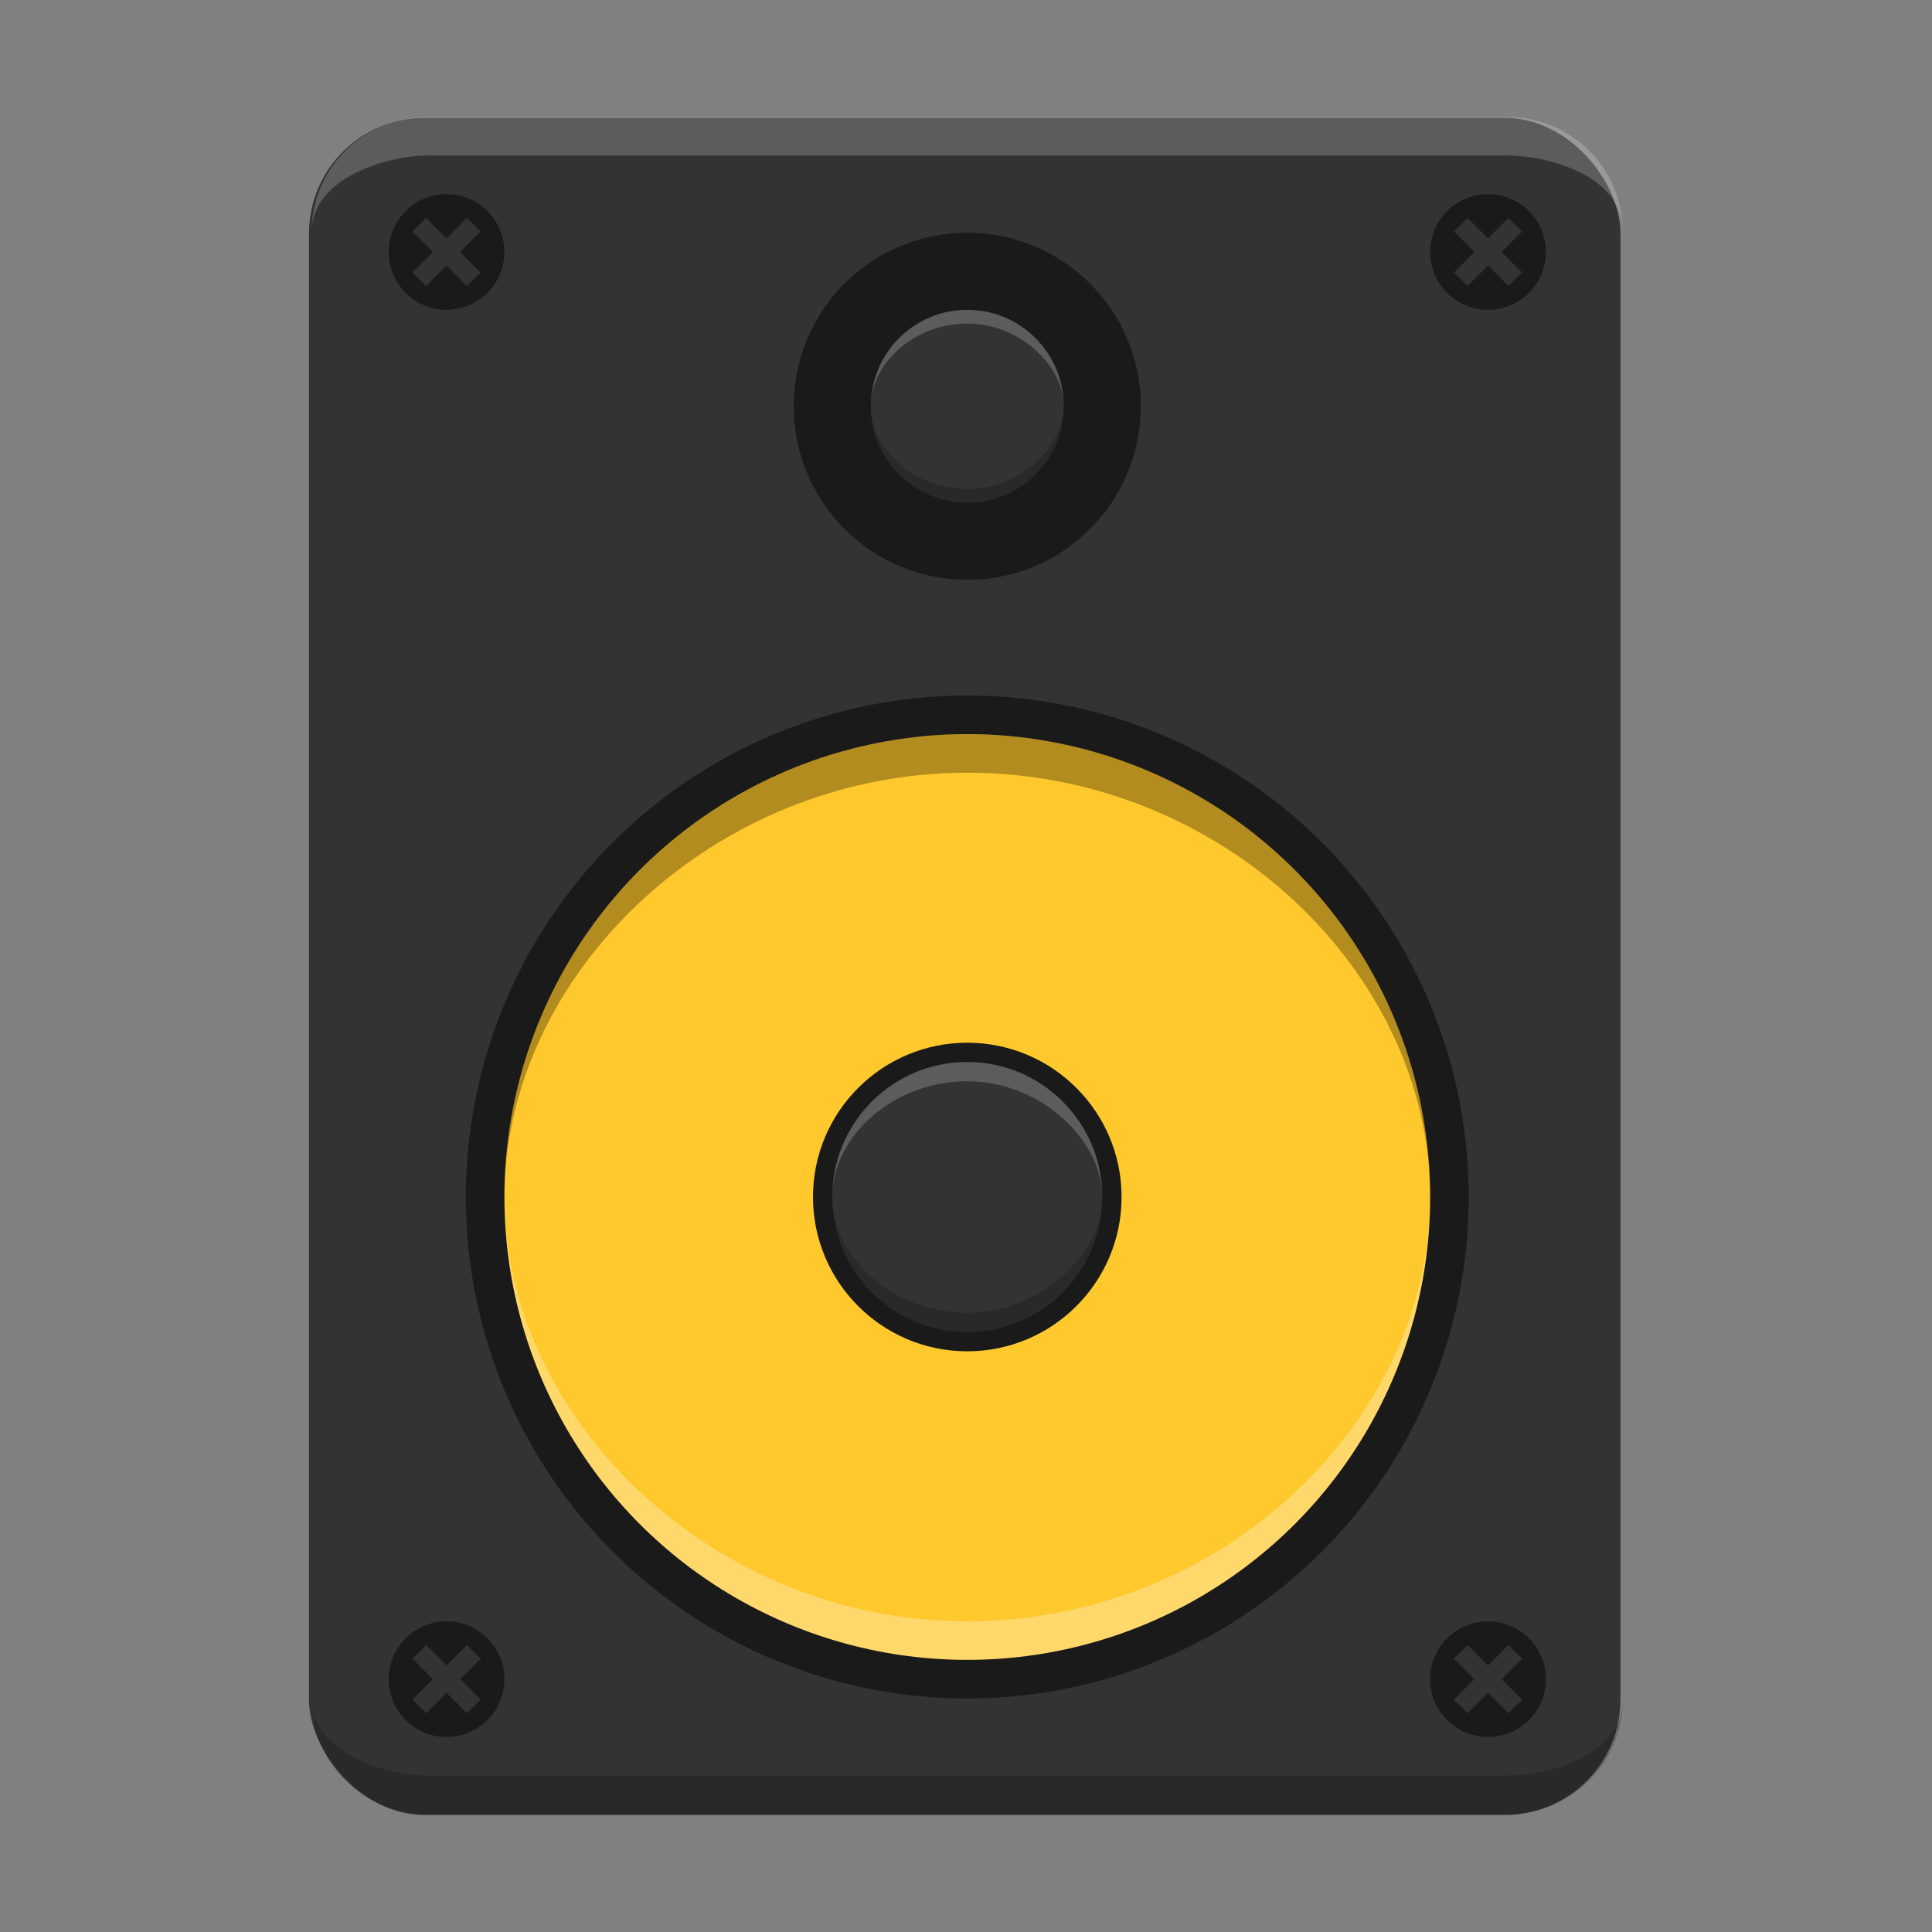 <?xml version="1.0" encoding="UTF-8" standalone="no"?> <svg xmlns:dc="http://purl.org/dc/elements/1.1/" xmlns:cc="http://creativecommons.org/ns#" xmlns:rdf="http://www.w3.org/1999/02/22-rdf-syntax-ns#" xmlns:svg="http://www.w3.org/2000/svg" xmlns="http://www.w3.org/2000/svg" xmlns:xlink="http://www.w3.org/1999/xlink" xmlns:sodipodi="http://sodipodi.sourceforge.net/DTD/sodipodi-0.dtd" xmlns:inkscape="http://www.inkscape.org/namespaces/inkscape" width="512" height="512" id="svg2" version="1.1" inkscape:version="0.91+devel r14055 custom" sodipodi:docname="gnome-music.svg" inkscape:export-filename="/home/afel/Pictures/evos-mockups/personal-app-icons/rhythmbox.png" inkscape:export-xdpi="360" inkscape:export-ydpi="360" viewBox="0 0 512 512"><rect x="0" y="0" width="512" height="512" fill="#808080" stroke="none"/><defs id="defs4"><linearGradient id="linearGradient4402"><stop style="stop-color:#ffffff;stop-opacity:0.149;" offset="0" id="stop4404"></stop><stop style="stop-color:#177ed5;stop-opacity:0;" offset="1" id="stop4406"></stop></linearGradient><linearGradient id="linearGradient4156"><stop style="stop-color:#000000;stop-opacity:1;" offset="0" id="stop4158"></stop><stop style="stop-color:#ffffff;stop-opacity:1;" offset="1" id="stop4160"></stop></linearGradient><linearGradient id="linearGradient4082"><stop style="stop-color:#4d4d4d;stop-opacity:1;" offset="0" id="stop4084"></stop><stop style="stop-color:#333333;stop-opacity:1;" offset="1" id="stop4086"></stop></linearGradient><linearGradient id="linearGradient3982"><stop style="stop-color:#000000;stop-opacity:0.6;" offset="0" id="stop3984"></stop><stop style="stop-color:#ffffff;stop-opacity:0;" offset="1" id="stop3986"></stop></linearGradient><linearGradient id="linearGradient3841"><stop style="stop-color:#ffffff;stop-opacity:1;" offset="0" id="stop3843"></stop><stop style="stop-color:#ffffff;stop-opacity:0.196;" offset="1" id="stop3845"></stop></linearGradient><linearGradient id="linearGradient3792"><stop style="stop-color:#4d4d4d;stop-opacity:1;" offset="0" id="stop3794"></stop><stop style="stop-color:#333333;stop-opacity:1;" offset="1" id="stop3796"></stop></linearGradient><linearGradient id="linearGradient3780"><stop style="stop-color:#a4a200;stop-opacity:1;" offset="0" id="stop3782"></stop><stop id="stop3788" offset="0.5" style="stop-color:#c6bf00;stop-opacity:1;"></stop><stop style="stop-color:#fff82c;stop-opacity:1;" offset="1" id="stop3784"></stop></linearGradient><linearGradient id="linearGradient3759"><stop style="stop-color:#aeaeae;stop-opacity:1;" offset="0" id="stop3761"></stop><stop id="stop3767" offset="0.918" style="stop-color:#262626;stop-opacity:1;"></stop><stop style="stop-color:#4d4d4d;stop-opacity:1;" offset="1" id="stop3763"></stop></linearGradient><radialGradient inkscape:collect="always" xlink:href="#linearGradient3780-7" id="radialGradient3786-0" cx="-14" cy="30" fx="-14" fy="30" r="10" gradientUnits="userSpaceOnUse"></radialGradient><linearGradient id="linearGradient3780-7"><stop style="stop-color:#a4a200;stop-opacity:1;" offset="0" id="stop3782-5"></stop><stop id="stop3788-5" offset="0.5" style="stop-color:#c6bf00;stop-opacity:1;"></stop><stop style="stop-color:#fff82c;stop-opacity:1;" offset="1" id="stop3784-6"></stop></linearGradient><linearGradient inkscape:collect="always" xlink:href="#linearGradient3841-1" id="linearGradient3847-2" x1="29" y1="1044.362" x2="26" y2="1039.362" gradientUnits="userSpaceOnUse" gradientTransform="translate(0,-0.66)"></linearGradient><linearGradient id="linearGradient3841-1"><stop style="stop-color:#ffffff;stop-opacity:1;" offset="0" id="stop3843-1"></stop><stop style="stop-color:#ffffff;stop-opacity:0.196;" offset="1" id="stop3845-9"></stop></linearGradient><radialGradient inkscape:collect="always" xlink:href="#linearGradient3792-6" id="radialGradient3932-4" gradientUnits="userSpaceOnUse" gradientTransform="matrix(1,0,0,1.25,0,-5.375)" cx="3" cy="21.5" fx="3" fy="21.5" r="2"></radialGradient><linearGradient id="linearGradient3792-6"><stop style="stop-color:#5a5a5a;stop-opacity:1;" offset="0" id="stop3794-1"></stop><stop style="stop-color:#333333;stop-opacity:1;" offset="1" id="stop3796-1"></stop></linearGradient><linearGradient inkscape:collect="always" xlink:href="#linearGradient3841-1-1" id="linearGradient3936-7" gradientUnits="userSpaceOnUse" gradientTransform="translate(0,-0.66)" x1="29" y1="1044.362" x2="26" y2="1039.362"></linearGradient><linearGradient id="linearGradient3841-1-1"><stop style="stop-color:#ffffff;stop-opacity:1;" offset="0" id="stop3843-1-6"></stop><stop style="stop-color:#ffffff;stop-opacity:0.196;" offset="1" id="stop3845-9-2"></stop></linearGradient><linearGradient inkscape:collect="always" xlink:href="#linearGradient3841-1-5" id="linearGradient3936-4" gradientUnits="userSpaceOnUse" gradientTransform="translate(0,-0.66)" x1="29" y1="1044.362" x2="26" y2="1039.362"></linearGradient><linearGradient id="linearGradient3841-1-5"><stop style="stop-color:#ffffff;stop-opacity:1;" offset="0" id="stop3843-1-3"></stop><stop style="stop-color:#ffffff;stop-opacity:0.196;" offset="1" id="stop3845-9-0"></stop></linearGradient><linearGradient inkscape:collect="always" xlink:href="#linearGradient4165" id="linearGradient4171-1" x1="7" y1="1011.362" x2="41" y2="1045.362" gradientUnits="userSpaceOnUse" gradientTransform="matrix(0.928,0,0,0.958,-46.776,45.279)"></linearGradient><linearGradient id="linearGradient4165"><stop style="stop-color:#ffffff;stop-opacity:0.15" offset="0" id="stop4167"></stop><stop style="stop-color:#177ed5;stop-opacity:0;" offset="1" id="stop4169"></stop></linearGradient><radialGradient inkscape:collect="always" xlink:href="#linearGradient3982" id="radialGradient4445" gradientUnits="userSpaceOnUse" cx="-14" cy="30" fx="-14" fy="30" r="10"></radialGradient><linearGradient inkscape:collect="always" xlink:href="#linearGradient4156" id="linearGradient4447" gradientUnits="userSpaceOnUse" x1="3" y1="24.833" x2="3" y2="18.167"></linearGradient><linearGradient inkscape:collect="always" xlink:href="#linearGradient3841-1" id="linearGradient4451" gradientUnits="userSpaceOnUse" gradientTransform="translate(0,-0.66)" x1="29" y1="1044.362" x2="26" y2="1039.362"></linearGradient><radialGradient inkscape:collect="always" xlink:href="#linearGradient4082" id="radialGradient4453" gradientUnits="userSpaceOnUse" gradientTransform="matrix(1,0,0,2,0,4)" cx="-18" cy="-4" fx="-18" fy="-4" r="2"></radialGradient><linearGradient inkscape:collect="always" xlink:href="#linearGradient3841-1-1" id="linearGradient4455" gradientUnits="userSpaceOnUse" gradientTransform="translate(0,-0.66)" x1="29" y1="1044.362" x2="26" y2="1039.362"></linearGradient><linearGradient inkscape:collect="always" xlink:href="#linearGradient3841-1-5" id="linearGradient4457" gradientUnits="userSpaceOnUse" gradientTransform="matrix(1.09,0.383,-0.383,1.09,395.054,-104.627)" x1="29" y1="1044.362" x2="26" y2="1039.362"></linearGradient><linearGradient inkscape:collect="always" xlink:href="#linearGradient4402" id="linearGradient4462" gradientUnits="userSpaceOnUse" gradientTransform="translate(-55.066,-21.978)" x1="56.087" y1="1028.449" x2="100" y2="1072.362"></linearGradient><radialGradient inkscape:collect="always" xlink:href="#linearGradient3792-9" id="radialGradient4449-3" gradientUnits="userSpaceOnUse" gradientTransform="matrix(1,0,0,1.25,0,-5.375)" cx="3" cy="21.5" fx="3" fy="21.5" r="2"></radialGradient><linearGradient id="linearGradient3792-9"><stop style="stop-color:#4d4d4d;stop-opacity:1;" offset="0" id="stop3794-5"></stop><stop style="stop-color:#333333;stop-opacity:1;" offset="1" id="stop3796-5"></stop></linearGradient><radialGradient r="2" fy="21.5" fx="3" cy="21.5" cx="3" gradientTransform="matrix(1,0,0,1.25,0,-5.375)" gradientUnits="userSpaceOnUse" id="radialGradient4596" xlink:href="#linearGradient3792-9" inkscape:collect="always"></radialGradient><radialGradient inkscape:collect="always" xlink:href="#linearGradient4082" id="radialGradient4678" gradientUnits="userSpaceOnUse" gradientTransform="matrix(1,0,0,2,0,4)" cx="-18" cy="-4" fx="-18" fy="-4" r="2"></radialGradient><radialGradient inkscape:collect="always" xlink:href="#linearGradient3982-8" id="radialGradient4445-4" gradientUnits="userSpaceOnUse" cx="-14" cy="30" fx="-14" fy="30" r="10"></radialGradient><linearGradient id="linearGradient3982-8"><stop style="stop-color:#000000;stop-opacity:1;" offset="0" id="stop3984-2"></stop><stop style="stop-color:#000000;stop-opacity:0;" offset="1" id="stop3986-7"></stop></linearGradient><linearGradient inkscape:collect="always" xlink:href="#linearGradient4402" id="linearGradient3082" gradientUnits="userSpaceOnUse" gradientTransform="translate(-55.066,-21.978)" x1="56.087" y1="1028.449" x2="100" y2="1072.362"></linearGradient><radialGradient inkscape:collect="always" xlink:href="#linearGradient3982" id="radialGradient3105" gradientUnits="userSpaceOnUse" cx="-14" cy="30" fx="-14" fy="30" r="10"></radialGradient><radialGradient gradientUnits="userSpaceOnUse" r="10" fy="30" fx="-14" cy="30" cx="-14" id="radialGradient3786-0-2" xlink:href="#linearGradient3780" inkscape:collect="always"></radialGradient><radialGradient r="2" fy="21.5" fx="3" cy="21.5" cx="3" gradientTransform="matrix(1,0,0,1.25,0,-5.375)" gradientUnits="userSpaceOnUse" id="radialGradient3932-4-1" xlink:href="#linearGradient3792-6" inkscape:collect="always"></radialGradient><radialGradient r="10" fy="30" fx="-14" cy="30" cx="-14" gradientUnits="userSpaceOnUse" id="radialGradient4445-6" xlink:href="#linearGradient4156" inkscape:collect="always"></radialGradient><linearGradient y2="18.167" x2="3" y1="24.833" x1="3" gradientUnits="userSpaceOnUse" id="linearGradient4327" xlink:href="#linearGradient4156" inkscape:collect="always"></linearGradient><linearGradient y2="1039.362" x2="26" y1="1044.362" x1="29" gradientTransform="translate(0,-0.66)" gradientUnits="userSpaceOnUse" id="linearGradient4329" xlink:href="#linearGradient3841" inkscape:collect="always"></linearGradient><radialGradient r="2" fy="-4" fx="-18" cy="-4" cx="-18" gradientTransform="matrix(1,0,0,2,0,4)" gradientUnits="userSpaceOnUse" id="radialGradient4453-2" xlink:href="#linearGradient4082" inkscape:collect="always"></radialGradient><linearGradient y2="1039.362" x2="26" y1="1044.362" x1="29" gradientTransform="translate(0,-0.66)" gradientUnits="userSpaceOnUse" id="linearGradient4332" xlink:href="#linearGradient3841" inkscape:collect="always"></linearGradient><linearGradient y2="1039.362" x2="26" y1="1044.362" x1="29" gradientTransform="matrix(1.09,0.383,-0.383,1.09,395.054,-104.627)" gradientUnits="userSpaceOnUse" id="linearGradient4334" xlink:href="#linearGradient3841" inkscape:collect="always"></linearGradient><linearGradient y2="1072.362" x2="100" y1="1028.449" x1="56.087" gradientTransform="translate(-55.066,-21.978)" gradientUnits="userSpaceOnUse" id="linearGradient4336" xlink:href="#linearGradient4402" inkscape:collect="always"></linearGradient><radialGradient r="2" fy="21.5" fx="3" cy="21.5" cx="3" gradientTransform="matrix(1,0,0,1.25,0,-5.375)" gradientUnits="userSpaceOnUse" id="radialGradient4449-3-5" xlink:href="#linearGradient4082" inkscape:collect="always"></radialGradient><radialGradient inkscape:collect="always" xlink:href="#linearGradient4082" id="radialGradient4596-5" gradientUnits="userSpaceOnUse" gradientTransform="matrix(1,0,0,1.25,0,-5.375)" cx="3" cy="21.5" fx="3" fy="21.5" r="2"></radialGradient><radialGradient r="2" fy="-4" fx="-18" cy="-4" cx="-18" gradientTransform="matrix(1,0,0,2,0,4)" gradientUnits="userSpaceOnUse" id="radialGradient4678-0" xlink:href="#linearGradient4082" inkscape:collect="always"></radialGradient><radialGradient r="10" fy="30" fx="-14" cy="30" cx="-14" gradientUnits="userSpaceOnUse" id="radialGradient4445-4-6" xlink:href="#linearGradient3982-8" inkscape:collect="always"></radialGradient><linearGradient y2="1072.362" x2="100" y1="1028.449" x1="56.087" gradientTransform="translate(-55.066,-21.978)" gradientUnits="userSpaceOnUse" id="linearGradient4342" xlink:href="#linearGradient4402" inkscape:collect="always"></linearGradient><radialGradient r="10" fy="30" fx="-14" cy="30" cx="-14" gradientUnits="userSpaceOnUse" id="radialGradient3105-0" xlink:href="#linearGradient4156" inkscape:collect="always"></radialGradient></defs><g inkscape:label="Layer 1" inkscape:groupmode="layer" id="layer1" transform="translate(0,-540.362)"><rect style="fill:#333333;fill-opacity:1;stroke:none;stroke-width:10.222" id="rect2983-4" width="347.553" height="449.774" x="81.885" y="571.588" rx="30.666" ry="30.666"></rect><path style="fill:#1a1a1a;fill-opacity:1;stroke:none;stroke-width:10.222" d="m 129.182,596.297 c -5.988,-5.987 -15.697,-5.987 -21.684,0 -5.988,5.988 -5.988,15.697 0,21.685 5.988,5.987 15.697,5.987 21.684,0 5.988,-5.988 5.988,-15.697 0,-21.685 z m -5.421,1.807 3.614,3.615 -5.421,5.421 5.421,5.421 -3.614,3.615 -5.421,-5.421 -5.421,5.421 -3.614,-3.615 5.421,-5.421 -5.421,-5.421 3.614,-3.615 5.421,5.421 5.421,-5.421 z" id="path4290-16" inkscape:connector-curvature="0"></path><path style="fill:#1a1a1a;fill-opacity:1;stroke:none;stroke-width:10.222" d="m 405.18,596.297 c -5.988,-5.987 -15.697,-5.987 -21.684,0 -5.988,5.988 -5.988,15.697 0,21.685 5.988,5.987 15.697,5.987 21.684,0 5.988,-5.988 5.988,-15.697 0,-21.685 z m -5.421,1.807 3.614,3.615 -5.421,5.421 5.421,5.421 -3.614,3.615 -5.421,-5.421 -5.421,5.421 -3.614,-3.615 5.421,-5.421 -5.421,-5.421 3.614,-3.615 5.421,5.421 5.421,-5.421 z" id="path4290-4-7" inkscape:connector-curvature="0"></path><path style="fill:#1a1a1a;fill-opacity:1;stroke:none;stroke-width:10.222" d="m 405.18,974.516 c -5.988,-5.987 -15.697,-5.987 -21.684,0 -5.988,5.988 -5.988,15.697 0,21.685 5.988,5.987 15.697,5.987 21.684,0 5.988,-5.988 5.988,-15.697 0,-21.685 z m -5.421,1.807 3.614,3.615 -5.421,5.421 5.421,5.421 -3.614,3.615 -5.421,-5.421 -5.421,5.421 -3.614,-3.615 5.421,-5.421 -5.421,-5.421 3.614,-3.615 5.421,5.421 5.421,-5.421 z" id="path4290-1-2" inkscape:connector-curvature="0"></path><path style="fill:#1a1a1a;fill-opacity:1;stroke:none;stroke-width:10.222" d="m 129.182,974.516 c -5.988,-5.987 -15.697,-5.987 -21.684,0 -5.988,5.988 -5.988,15.697 0,21.685 5.988,5.987 15.697,5.987 21.684,0 5.988,-5.988 5.988,-15.697 0,-21.685 z m -5.421,1.807 3.614,3.615 -5.421,5.421 5.421,5.421 -3.614,3.615 -5.421,-5.421 -5.421,5.421 -3.614,-3.615 5.421,-5.421 -5.421,-5.421 3.614,-3.615 5.421,5.421 5.421,-5.421 z" id="path4290-43-8" inkscape:connector-curvature="0"></path><path style="opacity:0.2;fill:#ffffff;fill-opacity:1;stroke:none;stroke-width:10.222" d="m 113.229,571.362 286.22,0 c 16.989,0 30.666,13.565 30.666,30.666 0,-15.53 -20.444,-20.444 -30.666,-20.444 -10.222,0 -275.998,0 -286.22,0 -10.222,0 -30.666,5.67 -30.666,20.444 0,-17.25 13.847,-30.666 30.666,-30.666 z" id="rect2983-1" inkscape:connector-curvature="0" sodipodi:nodetypes="ssczzcs"></path><path style="opacity:0.2;fill:#000000;fill-opacity:1;stroke:none;stroke-width:10.222" d="m 113.229,1021.136 286.22,0 c 16.989,0 30.666,-13.565 30.666,-30.666 0,15.53 -20.444,20.444 -30.666,20.444 -10.222,0 -275.998,0 -286.22,0 -10.222,0 -30.666,-5.67 -30.666,-20.444 0,17.25 13.847,30.666 30.666,30.666 z" id="rect2983-1-1" inkscape:connector-curvature="0" sodipodi:nodetypes="ssczzcs"></path><circle style="fill:#1a1a1a;fill-opacity:1;stroke:none;stroke-width:20.572" id="path3790-5-75" cx="256.339" cy="648.028" r="46"></circle><circle cy="648.028" cx="256.339" style="fill:#333333;fill-opacity:1;stroke:none;stroke-width:9.035" id="path3755-4" r="25.555"></circle><path style="opacity:0.2;fill:#ffffff;fill-opacity:1;stroke:none;stroke-width:10.222" d="m 281.894,648.028 c 0,-10.572 -11.442,-21.905 -25.555,-21.905 -14.114,0 -25.555,10.527 -25.555,21.905 0,-14.114 11.442,-25.555 25.555,-25.555 14.114,0 25.555,11.442 25.555,25.555 z" id="path3790-6-46" inkscape:connector-curvature="0" sodipodi:nodetypes="cscsc"></path><path style="opacity:0.2;fill:#000000;fill-opacity:1;stroke:none;stroke-width:10.222" d="m 281.894,648.028 c 0,10.572 -11.442,21.905 -25.555,21.905 -14.114,0 -25.555,-10.527 -25.555,-21.905 0,14.114 11.442,25.555 25.555,25.555 14.114,0 25.555,-11.442 25.555,-25.555 z" id="path3790-6-4-8" inkscape:connector-curvature="0" sodipodi:nodetypes="cscsc"></path><circle r="127.777" cy="857.582" cx="256.339" style="fill:#ffc82d;fill-opacity:1;stroke:none;stroke-width:12.778" id="path3753-7"></circle><path style="opacity:0.3;fill:#000000;fill-opacity:1;stroke:none;stroke-width:10.222" d="m 379.005,857.582 c 0,-59.369 -55.165,-112.444 -122.666,-112.444 -67.501,0 -122.666,53.739 -122.666,112.444 0,-71.555 55.165,-122.666 122.666,-122.666 67.501,0 122.666,51.111 122.666,122.666 z" id="path3753-4-8-0" inkscape:connector-curvature="0" sodipodi:nodetypes="cscsc"></path><path style="opacity:0.3;fill:#ffffff;fill-opacity:1;stroke:none;stroke-width:10.222" d="m 379.005,857.582 c 0,59.369 -55.165,112.444 -122.666,112.444 -67.501,0 -122.666,-53.739 -122.666,-112.444 0,71.555 55.165,122.666 122.666,122.666 67.501,0 122.666,-51.111 122.666,-122.666 z" id="path3753-4-8-0-0" inkscape:connector-curvature="0" sodipodi:nodetypes="cscsc"></path><circle cy="857.582" cx="256.339" style="fill:none;stroke:#1a1a1a;stroke-width:10.222;stroke-miterlimit:4;stroke-dasharray:none;stroke-opacity:1" id="path3757-9" r="127.777"></circle><ellipse style="fill:#1a1a1a;fill-opacity:1;stroke:none;stroke-width:18.286" id="path3790-5-7-4" cx="256.339" cy="857.582" rx="40.889" ry="40.889"></ellipse><ellipse style="fill:#333333;fill-opacity:1;stroke:none;stroke-width:16" id="path3790-62" cx="256.339" cy="857.582" rx="35.777" ry="35.777"></ellipse><path style="opacity:0.2;fill:#ffffff;fill-opacity:1;stroke:none;stroke-width:10.222" d="m 292.116,857.582 c 0,-14.801 -16.018,-30.666 -35.777,-30.666 -19.759,0 -35.777,14.737 -35.777,30.666 0,-19.759 16.018,-35.777 35.777,-35.777 19.759,0 35.777,16.018 35.777,35.777 z" id="path3790-6" inkscape:connector-curvature="0" sodipodi:nodetypes="cscsc"></path><path style="opacity:0.2;fill:#000000;fill-opacity:1;stroke:none;stroke-width:10.222" d="m 292.116,857.582 c 0,14.801 -16.018,30.666 -35.777,30.666 -19.759,0 -35.777,-14.737 -35.777,-30.666 0,19.759 16.018,35.777 35.777,35.777 19.759,0 35.777,-16.018 35.777,-35.777 z" id="path3790-6-4" inkscape:connector-curvature="0" sodipodi:nodetypes="cscsc"></path></g></svg> 